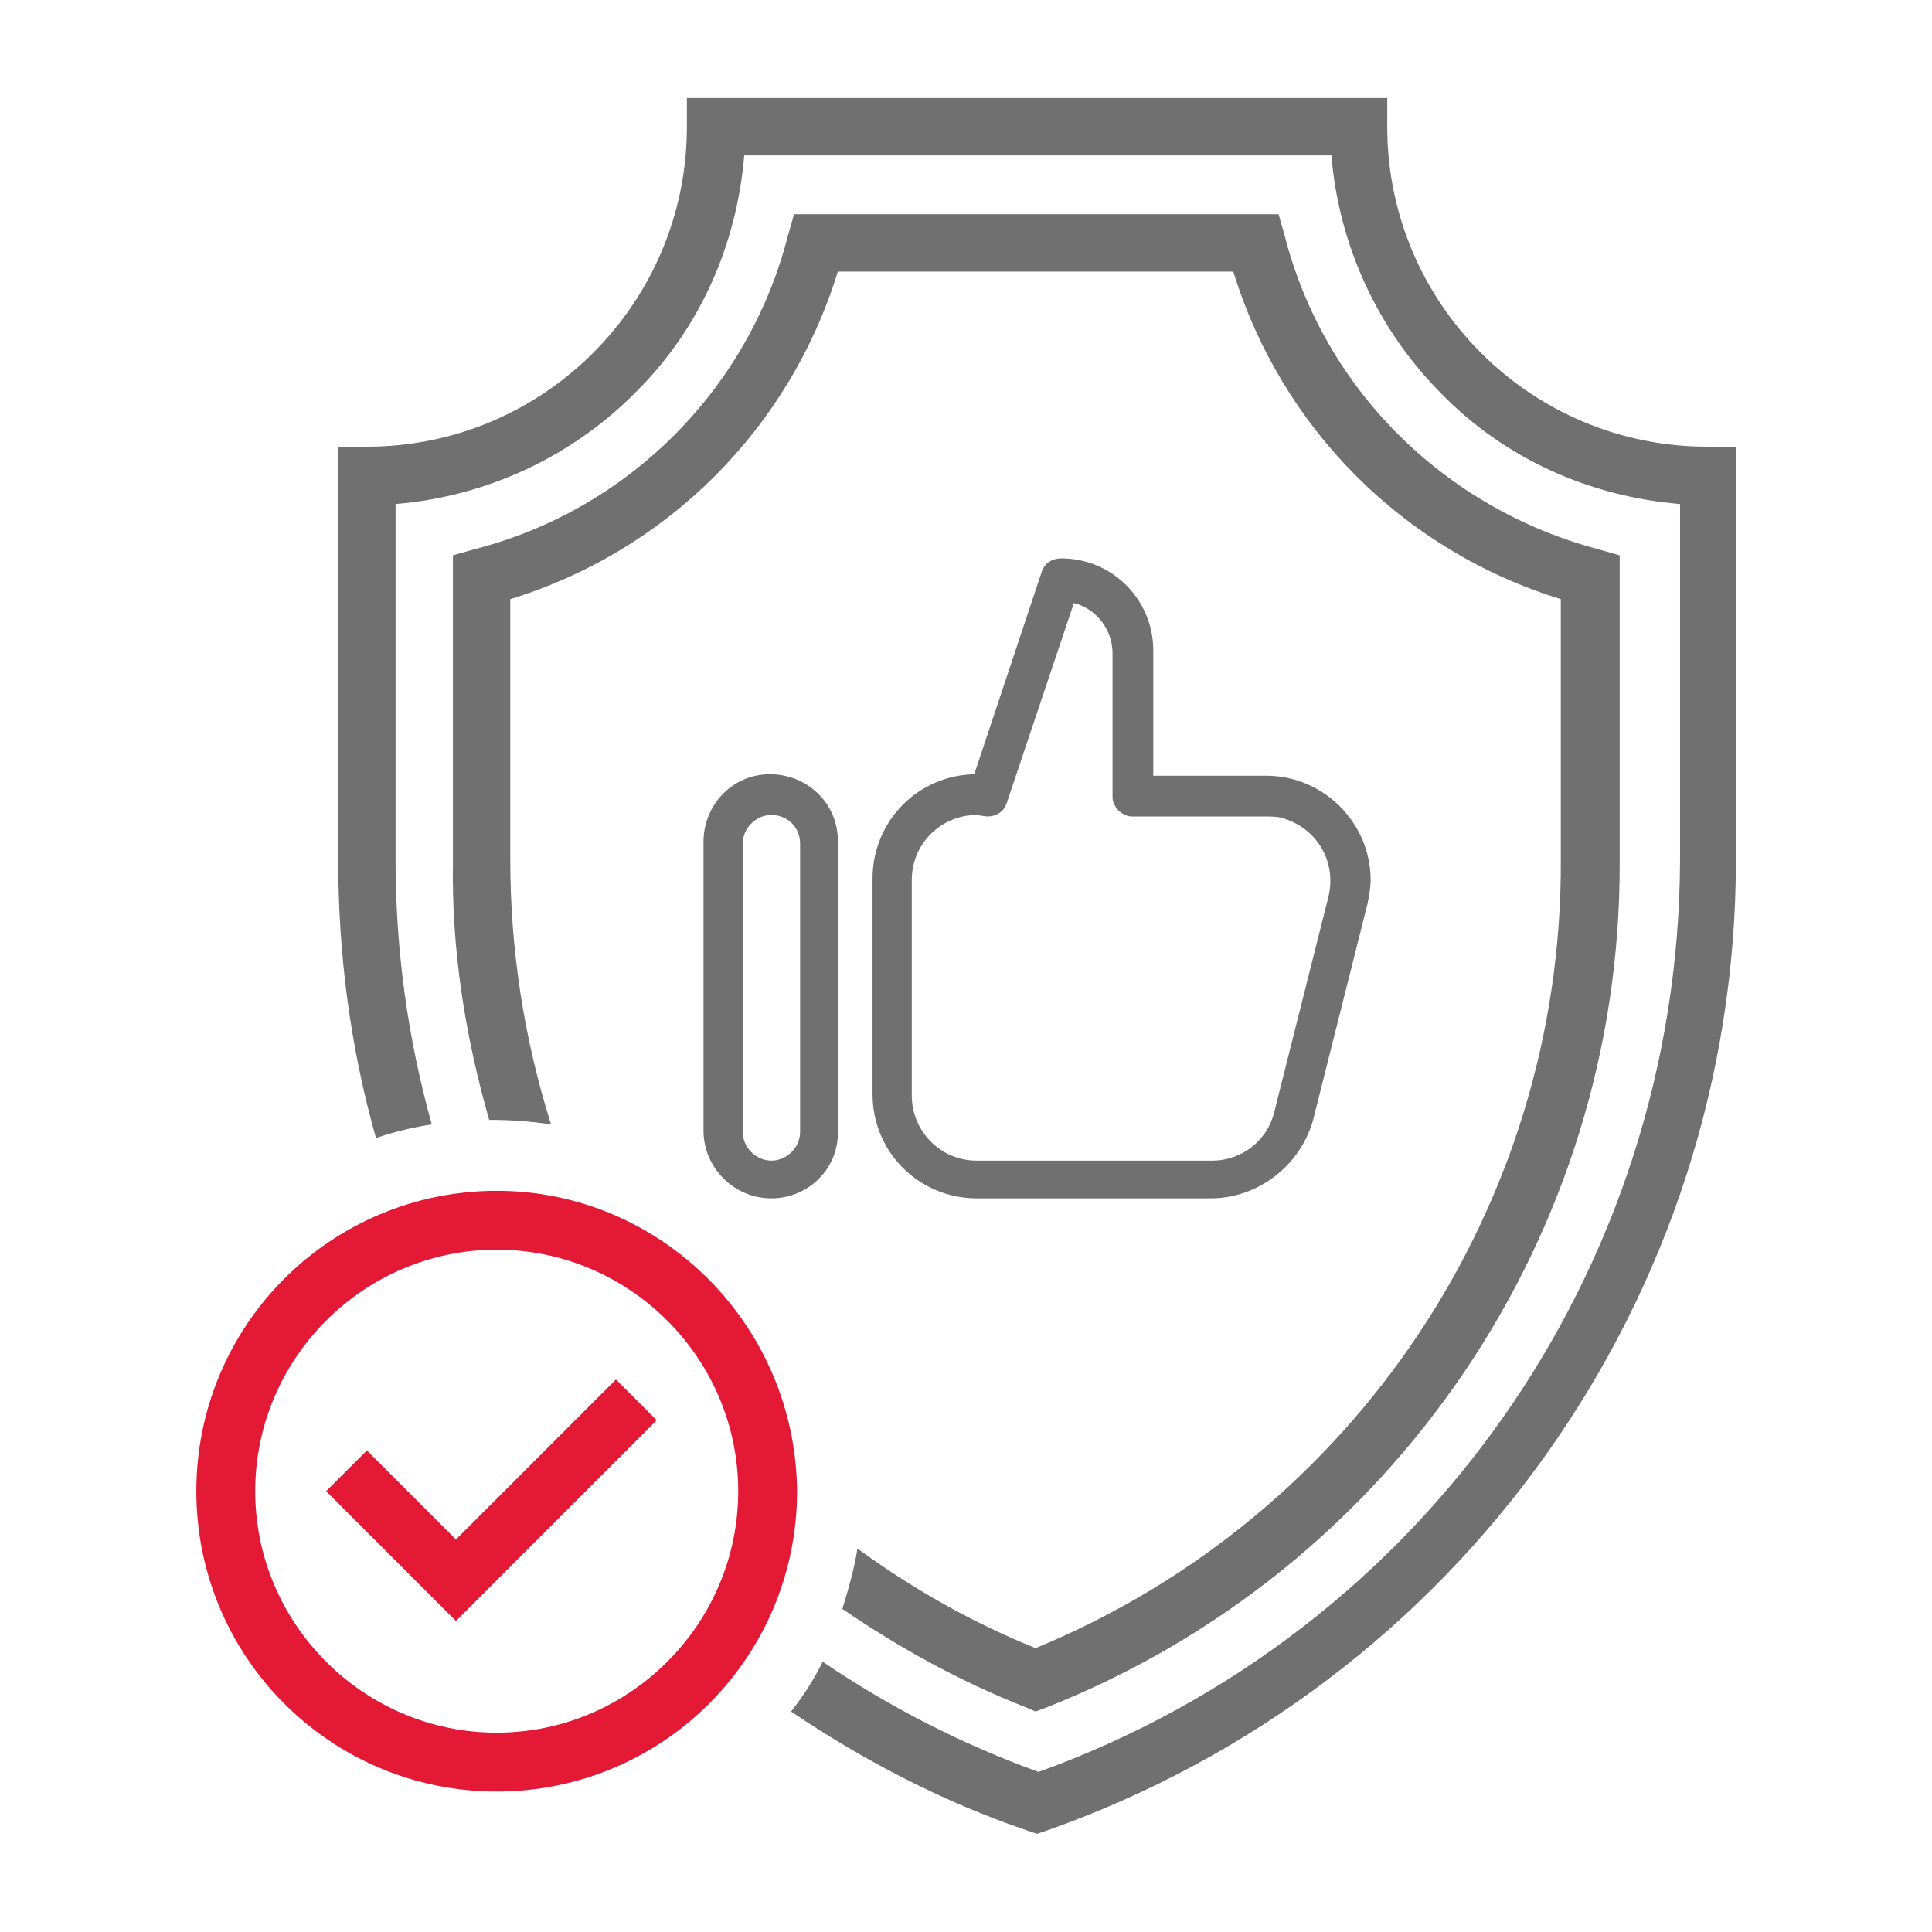 <?xml version="1.0" encoding="utf-8"?>
<!-- Generator: Adobe Illustrator 19.0.0, SVG Export Plug-In . SVG Version: 6.00 Build 0)  -->
<svg version="1.1" id="Layer_1" xmlns="http://www.w3.org/2000/svg" xmlns:xlink="http://www.w3.org/1999/xlink" x="0px" y="0px"
	 viewBox="-485 487 128 128" style="enable-background:new -485 487 128 128;" xml:space="preserve">
<style type="text/css">
	.st0{fill:#707070;}
	.st1{fill:#E31936;}
	.st2{fill:#707070;stroke:#707070;}
</style>
<g id="Reliability_Icon" transform="translate(-1535.892 -1526.306)">
	<path id="Subtraction_9" class="st0" d="M1119.6,2134.8L1119.6,2134.8l-0.6-0.2c-5.6-1.9-10.8-4.6-15.7-7.9c0.8-1,1.5-2.1,2.1-3.3
		c4.4,3,9.3,5.5,14.3,7.3c25.5-9.2,42.4-33.3,42.5-60.4v-23.6c-6-0.5-11.6-3-15.8-7.3c-4.2-4.2-6.8-9.8-7.3-15.8h-38.9
		c-0.5,6-3,11.6-7.3,15.8c-4.2,4.2-9.8,6.8-15.8,7.3v23.6c0,5.9,0.8,11.8,2.4,17.5c-1.3,0.2-2.5,0.5-3.7,0.9
		c-1.7-6-2.5-12.2-2.5-18.4v-27.4h1.9c11.7,0,21.2-9.5,21.2-21.2v-1.9h46.4v1.9c0,11.7,9.5,21.2,21.2,21.2h1.9v27.4
		c0,29-18.4,54.7-45.7,64.3L1119.6,2134.8L1119.6,2134.8z"/>
	<path id="Subtraction_8" class="st0" d="M1119.5,2126.7L1119.5,2126.7l-0.7-0.3c-4.3-1.7-8.3-3.9-12.1-6.5c0.4-1.3,0.8-2.7,1-4
		c3.7,2.7,7.6,4.9,11.8,6.6c21.1-8.7,34.9-29.3,34.8-52.2V2053c-10.4-3.2-18.5-11.3-21.7-21.7h-26.2c-3.2,10.4-11.3,18.5-21.7,21.7
		v17.3c0,5.9,0.9,11.8,2.7,17.5c-1.3-0.2-2.7-0.3-4-0.3h-0.1c-1.6-5.6-2.5-11.3-2.4-17.1v-20.3l1.4-0.4
		c10.2-2.6,18.2-10.6,20.8-20.8l0.4-1.4h32.1l0.4,1.4c2.6,10.2,10.6,18.1,20.8,20.8l1.4,0.4v20.3c0.1,24.7-15,46.9-37.9,56
		L1119.5,2126.7L1119.5,2126.7z"/>
	<path id="Path_87" class="st1" d="M1081.1,2115.3l-5.9-5.9l-2.7,2.7l8.6,8.6l13.3-13.3l-2.7-2.7L1081.1,2115.3z"/>
	<path id="Path_88" class="st1" d="M1083.8,2092.2c-11,0-19.9,8.9-19.9,19.9c0,11,8.9,19.9,19.9,19.9s19.9-8.9,19.9-19.9
		C1103.6,2101.1,1094.7,2092.2,1083.8,2092.2z M1083.8,2128.1c-8.8,0-16-7.2-16-16c0-8.8,7.2-16,16-16s16,7.2,16,16
		C1099.8,2120.9,1092.6,2128.1,1083.8,2128.1L1083.8,2128.1z"/>
	<path id="Path_92" class="st2" d="M1102,2092.2c-2.2,0-4-1.8-4-4v-19.1c0-2.2,1.7-4,3.9-4s4,1.7,4,3.9c0,0,0,0.1,0,0.1v19.1
		C1106,2090.4,1104.2,2092.2,1102,2092.2z M1102,2066.8c-1.3,0-2.4,1.1-2.4,2.4v19.1c0,1.3,1.1,2.4,2.4,2.4s2.4-1.1,2.4-2.4
		c0,0,0,0,0,0v-19.1C1104.4,2067.8,1103.3,2066.8,1102,2066.8L1102,2066.8z"/>
	<path id="Path_93" class="st2" d="M1131.1,2092.2h-15.5c-3.5,0-6.4-2.8-6.4-6.4v-14.3c0-3.5,2.8-6.4,6.4-6.4h0.2l4.6-13.8
		c0.1-0.3,0.4-0.5,0.8-0.5c3.1,0,5.6,2.5,5.6,5.6v8.8h8c3.5,0,6.4,2.9,6.4,6.4c0,0.5-0.1,1-0.2,1.5l-3.6,14.3
		C1136.6,2090.2,1134,2092.2,1131.1,2092.2z M1115.6,2066.8c-2.6,0-4.8,2.1-4.8,4.8v14.3c0,2.6,2.1,4.8,4.8,4.8h15.6
		c2.2,0,4.1-1.5,4.6-3.6l3.6-14.3c0.6-2.6-0.9-5.1-3.5-5.8c-0.4-0.1-0.8-0.1-1.2-0.1h-8.8c-0.4,0-0.8-0.4-0.8-0.8v-9.5
		c0-2-1.5-3.7-3.4-3.9l-4.6,13.7c-0.1,0.3-0.4,0.5-0.8,0.5L1115.6,2066.8z"/>
</g>
</svg>
